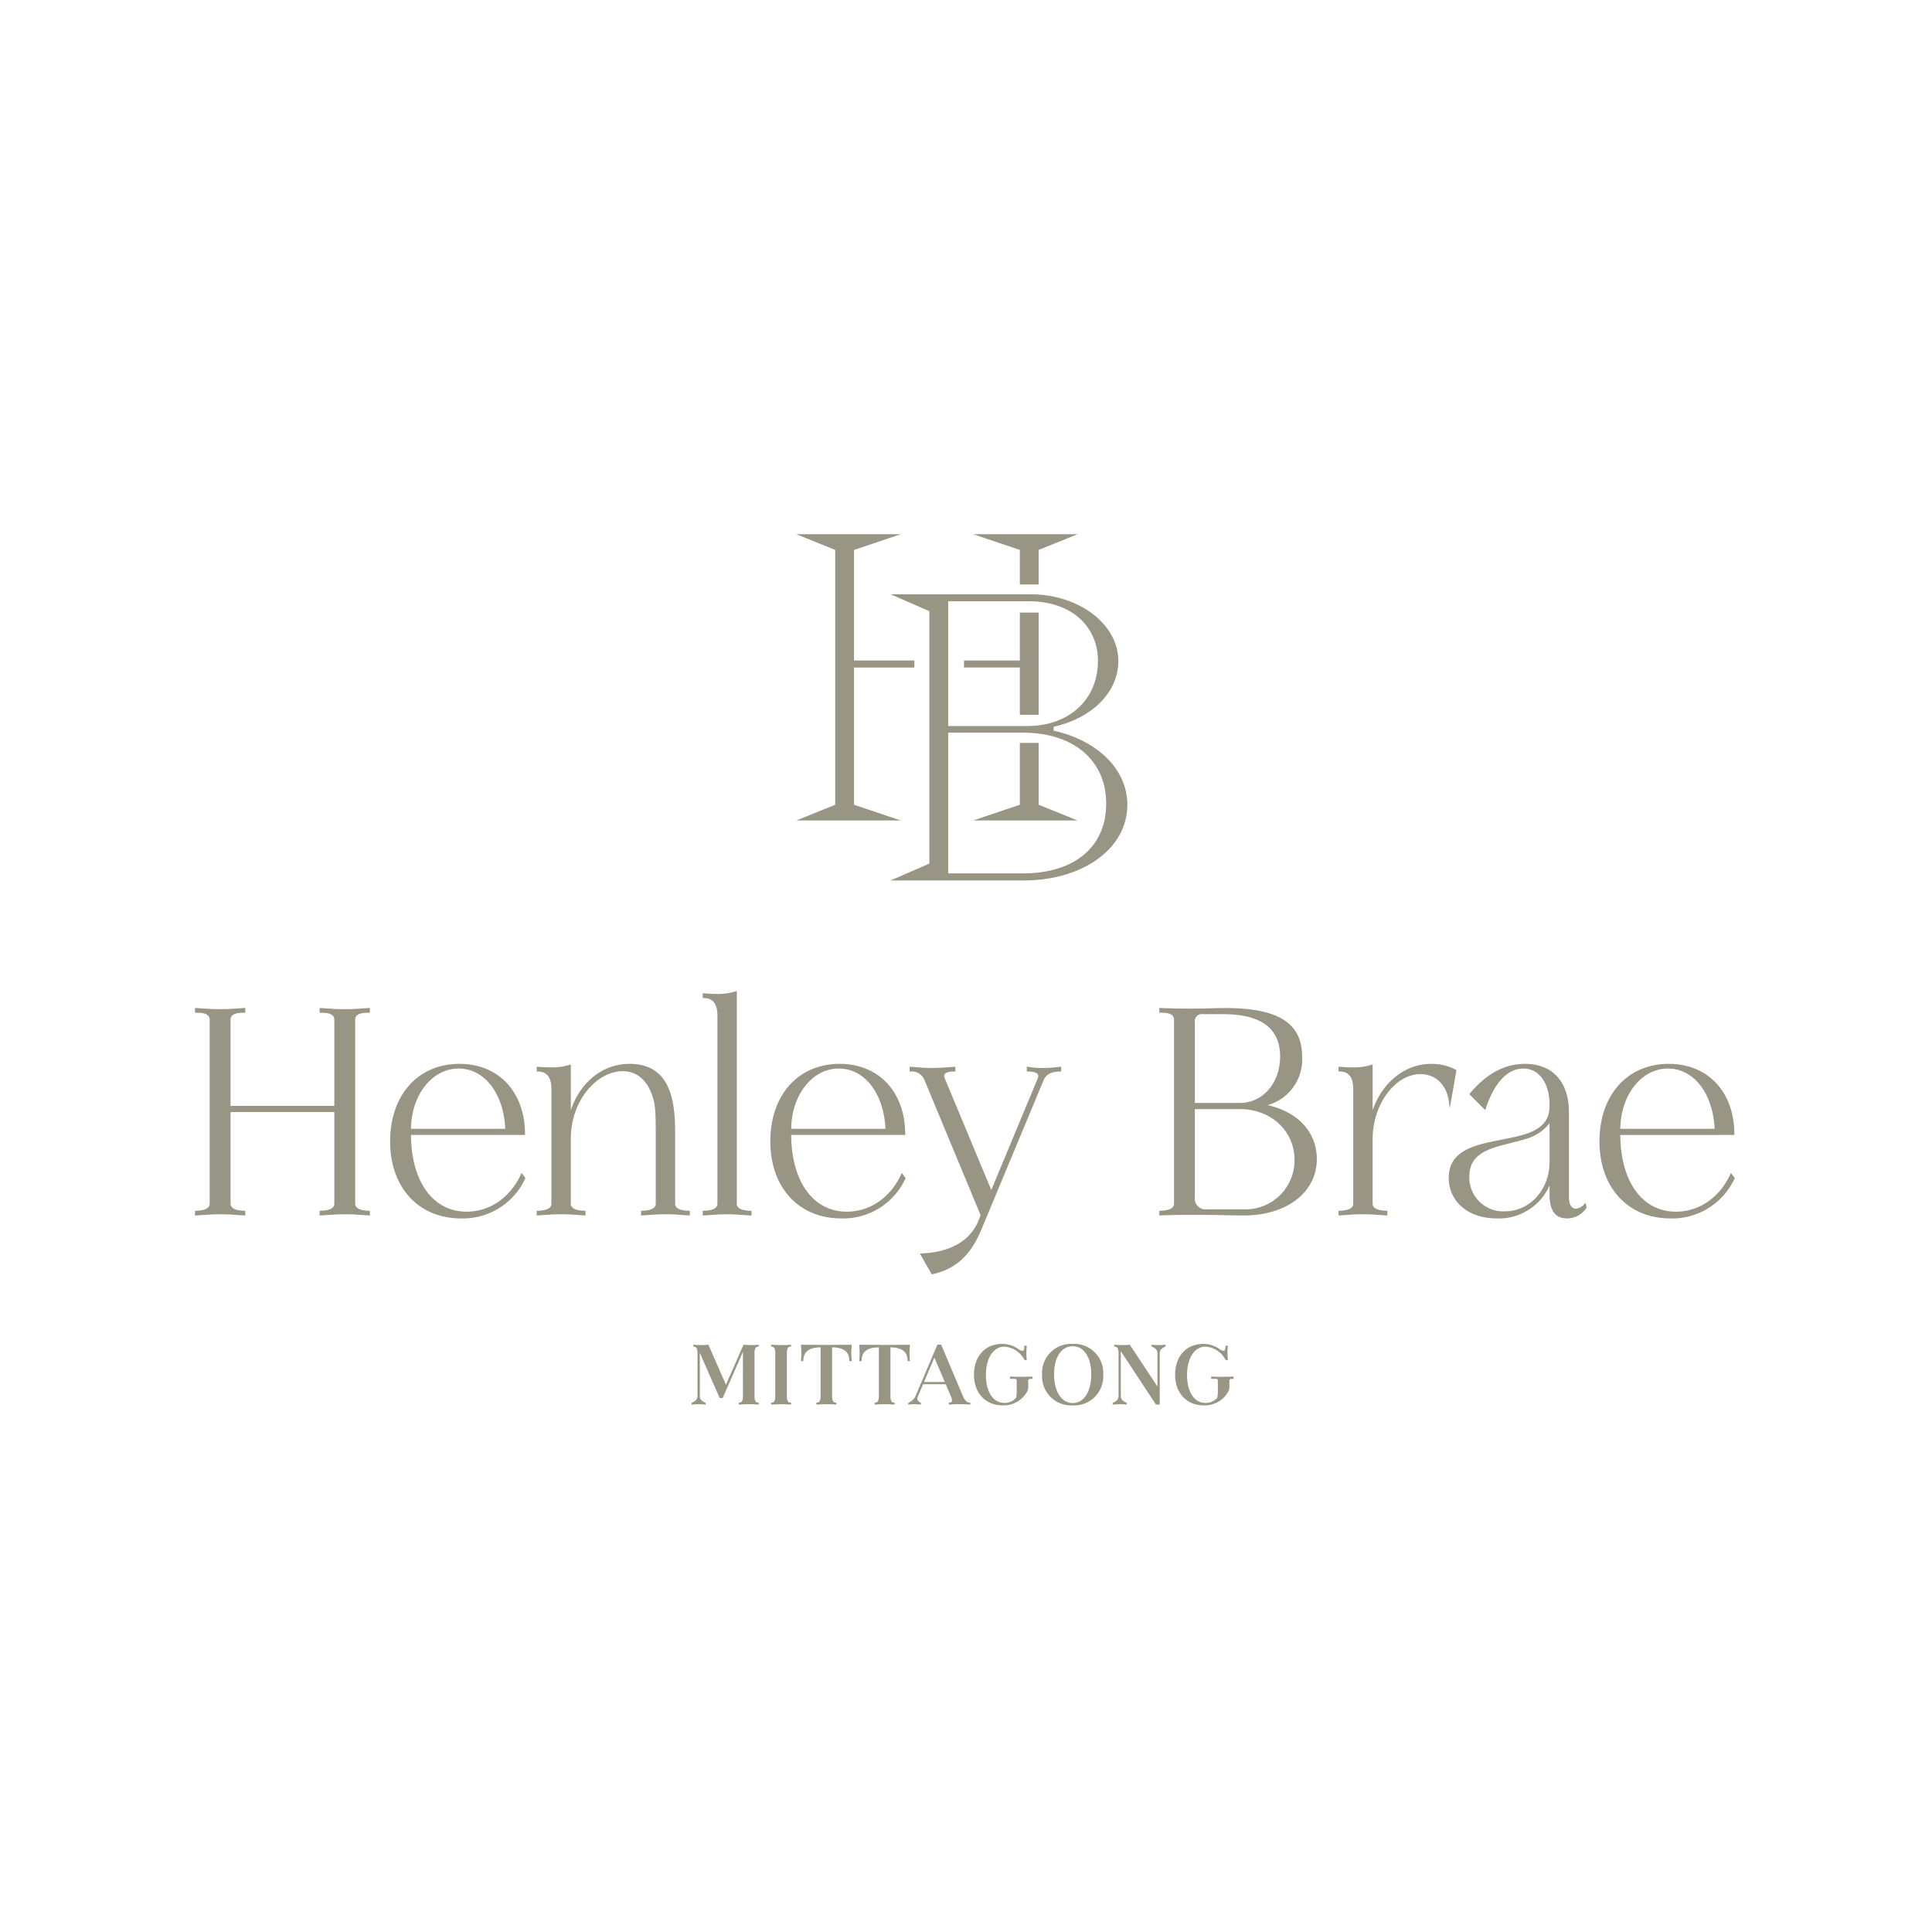 <svg xmlns="http://www.w3.org/2000/svg" xmlns:xlink="http://www.w3.org/1999/xlink" width="324" height="324" viewBox="0 0 324 324">
  <defs>
    <clipPath id="clip-path">
      <path id="Path_25" data-name="Path 25" d="M0-59.368H258.218V-205.461H0Z" transform="translate(0 205.461)" fill="#989584"/>
    </clipPath>
  </defs>
  <g id="Group_49" data-name="Group 49" transform="translate(-798)">
    <rect id="Rectangle_1" data-name="Rectangle 1" width="324" height="324" transform="translate(798)" fill="#fff"/>
    <g id="Group_26" data-name="Group 26" transform="translate(830.708 89.592)">
      <g id="Group_25" data-name="Group 25" clip-path="url(#clip-path)">
        <g id="Group_1" data-name="Group 1" transform="translate(0 79.446)">
          <path id="Path_1" data-name="Path 1" d="M-11.418-.033c-1,.07-1.783.124-2.965.124-1.2,0-2.015-.056-3.05-.127-.319-.022-.657-.046-1.031-.069l-.156-.01v.8h.343c1.406,0,2.12.382,2.12,1.135V16.306h-17.4V1.816c0-.753.714-1.135,2.121-1.135h.343v-.8l-.156.01c-.391.024-.739.049-1.066.072-1,.07-1.785.124-2.966.124-1.2,0-2.017-.056-3.053-.128-.318-.021-.656-.046-1.029-.068l-.156-.01v.8h.344c1.407,0,2.119.382,2.119,1.135v30.9c0,.739-.781,1.138-2.321,1.184l-.142,0v.79l.156-.009c.373-.023.711-.046,1.029-.068,1.036-.072,1.852-.129,3.053-.129,1.181,0,1.969.055,2.966.125.326.023.675.048,1.066.072l.156.009V33.9l-.142,0c-1.541-.046-2.322-.445-2.322-1.184V17.338h17.4V32.716c0,.739-.781,1.138-2.322,1.184l-.142,0v.79l.156-.009c.374-.023.712-.046,1.031-.069,1.035-.071,1.852-.128,3.05-.128,1.182,0,1.968.055,2.965.125.328.023.676.048,1.067.072l.156.009V33.9l-.142,0c-1.542-.046-2.322-.445-2.322-1.184V1.816c0-.753.714-1.135,2.12-1.135h.344v-.8l-.156.01c-.391.024-.739.049-1.067.072" transform="translate(39.515 0.115)" fill="#989584"/>
        </g>
        <g id="Group_2" data-name="Group 2" transform="translate(32.718 88.819)">
          <path id="Path_2" data-name="Path 2" d="M-8.918-7.525C-10.739-3.6-14.152-1.252-18.05-1.252c-5.624,0-9.27-5.046-9.315-12.866H-8.244v-.147c0-7.044-4.416-11.776-10.989-11.776-6.956,0-11.629,5.228-11.629,13.009,0,7.722,4.772,12.911,11.875,12.911A11.5,11.5,0,0,0-8.209-6.808l.038-.08-.644-.858ZM-19.381-25.255c4.336,0,7.541,4.148,7.83,10.106H-27.364c.058-5.679,3.545-10.106,7.984-10.106" transform="translate(30.862 26.041)" fill="#989584"/>
        </g>
        <g id="Group_3" data-name="Group 3" transform="translate(57.304 88.819)">
          <path id="Path_3" data-name="Path 3" d="M-9.432-9.532V-20.621c0-4.626,0-12.369-7.638-12.369-4.477,0-8.257,3.016-9.858,7.768v-7.684l-.2.073a10.007,10.007,0,0,1-3.35.434c-.634,0-1.333-.05-2.01-.1l-.158-.011v.8h.147c1.559,0,2.317.968,2.317,2.958v19.22c0,.739-.781,1.138-2.322,1.184l-.142,0v.791l.156-.011c.37-.023.7-.048,1.014-.07.987-.071,1.766-.127,2.92-.127s1.932.055,2.919.127c.313.022.645.046,1.015.07l.156.011v-.791l-.141,0c-1.542-.046-2.323-.445-2.323-1.184V-20.375c0-6.71,4.573-11.385,8.676-11.385,2.337,0,4.062,1.414,4.987,4.091.525,1.481.583,2.737.583,7.047V-9.532c0,.739-.782,1.138-2.322,1.184l-.142,0v.791l.156-.011c.37-.023.7-.048,1.015-.07.987-.071,1.766-.127,2.919-.127s1.933.055,2.92.127c.311.022.644.046,1.014.07l.156.011v-.791l-.142,0c-1.541-.046-2.322-.445-2.322-1.184" transform="translate(32.643 32.99)" fill="#989584"/>
        </g>
        <g id="Group_4" data-name="Group 4" transform="translate(85.143 76.583)">
          <path id="Path_4" data-name="Path 4" d="M-.475-15.277c.988-.07,1.766-.127,2.92-.127s1.931.056,2.918.127c.313.022.645.047,1.015.07l.156.011v-.791l-.142,0c-1.541-.047-2.322-.446-2.322-1.185V-52.87l-.2.073a9.993,9.993,0,0,1-3.35.435c-.634,0-1.332-.05-2.01-.1l-.157-.012v.8H-1.5c1.559,0,2.318.968,2.318,2.959v31.54c0,.739-.782,1.138-2.322,1.185l-.142,0v.791l.156-.011c.37-.023.7-.048,1.014-.07" transform="translate(1.645 52.87)" fill="#989584"/>
        </g>
        <g id="Group_5" data-name="Group 5" transform="translate(96.476 88.819)">
          <path id="Path_5" data-name="Path 5" d="M-4.826-10.533A11.5,11.5,0,0,0,5.953-17.22l.038-.081-.644-.858-.1.222c-1.82,3.929-5.235,6.273-9.133,6.273-5.624,0-9.269-5.045-9.315-12.866H5.918v-.146c0-7.044-4.417-11.777-10.989-11.777-6.956,0-11.629,5.228-11.629,13.009,0,7.723,4.772,12.911,11.875,12.911M-5.22-35.667c4.337,0,7.543,4.148,7.831,10.105H-13.2c.058-5.678,3.545-10.105,7.983-10.105" transform="translate(16.701 36.453)" fill="#989584"/>
        </g>
        <g id="Group_6" data-name="Group 6" transform="translate(119.831 89.276)">
          <path id="Path_6" data-name="Path 6" d="M-3.063-.334h.147v-.8l-.156.011c-.411.026-.77.053-1.1.077-.909.067-1.625.119-2.632.119-1.063,0-1.767-.055-2.658-.124-.3-.023-.619-.048-.978-.073l-.157-.011v.8h.146A2.28,2.28,0,0,1-8.126,1.054L1.313,23.767.942,24.7c-1.405,3.39-4.718,5.284-9.579,5.478l-.241.01L-6.936,33.6l.053.094.107-.023c3.867-.854,6.392-3.145,8.186-7.43L11.9,1.058c.421-.937,1.328-1.392,2.774-1.392h.146v-.8l-.16.015c-.275.025-.518.05-.746.073a17.509,17.509,0,0,1-2,.123,14.114,14.114,0,0,1-2.679-.193l-.179-.04v.823h.146c1.776,0,1.776.594,1.776.789a1.182,1.182,0,0,1-.137.486L3.1,19.54-4.657.933A1.167,1.167,0,0,1-4.789.455c0-.2,0-.789,1.726-.789" transform="translate(10.602 1.157)" fill="#989584"/>
        </g>
        <g id="Group_7" data-name="Group 7" transform="translate(161.714 79.447)">
          <path id="Path_7" data-name="Path 7" d="M-7.376-6.621a7.942,7.942,0,0,0,5.8-8.105c0-5.657-3.982-8.179-12.911-8.179-.658,0-1.471.021-2.332.043-1,.026-2.125.055-3.188.055-2,0-4.482-.052-5.363-.1l-.155-.009v.794h.344c1.406,0,2.119.382,2.119,1.135v30.9c0,.738-.781,1.137-2.321,1.183l-.142,0V11.9l.161-.014c.321-.029.815-.041,1.439-.056.422-.01.909-.022,1.453-.042h3.993c1.389,0,2.846.029,4.132.055,1.094.022,2.127.043,2.964.043,7.224,0,12.27-3.891,12.27-9.461,0-4.483-3.149-7.908-8.262-9.045m-4.007,17.474h-6.111a1.821,1.821,0,0,1-2.071-2.071V-5.955h7.542c5.227,0,9.168,3.665,9.168,8.527a8.222,8.222,0,0,1-8.527,8.281m-.641-17.841h-7.542V-20.541a1.162,1.162,0,0,1,1.333-1.332h3.45c6.311,0,9.512,2.388,9.512,7.1,0,4.44-2.9,7.787-6.753,7.787" transform="translate(25.526 22.914)" fill="#989584"/>
        </g>
        <g id="Group_8" data-name="Group 8" transform="translate(191.77 88.819)">
          <path id="Path_8" data-name="Path 8" d="M-7.578-3.035l1.128-6.407-.083-.052A8.43,8.43,0,0,0-10.7-10.5c-4.366,0-8.206,3.087-9.808,7.78v-7.7l-.2.073a10.023,10.023,0,0,1-3.35.434c-.634,0-1.333-.05-2.011-.1l-.157-.012v.8h.147c1.559,0,2.317.967,2.317,2.958v19.22c0,.739-.781,1.138-2.322,1.184l-.142,0v.791l.156-.011c.37-.023.7-.048,1.014-.07.987-.07,1.766-.127,2.92-.127s1.932.056,2.919.127c.313.022.645.047,1.015.07l.156.011v-.791l-.142,0c-1.542-.046-2.323-.445-2.323-1.184V2.112c0-5.8,3.755-10.892,8.035-10.892,2.569,0,4.445,1.864,4.783,4.749Z" transform="translate(26.225 10.503)" fill="#989584"/>
        </g>
        <g id="Group_9" data-name="Group 9" transform="translate(210.249 88.819)">
          <path id="Path_9" data-name="Path 9" d="M-9.25-9.55a2.263,2.263,0,0,1-1.424.795c-.73,0-1.184-.737-1.184-1.923V-24.971c0-5.06-2.745-8.081-7.341-8.081-3.443,0-6.478,1.629-9.279,4.981l-.086.1,2.677,2.679.075-.228c1.418-4.352,3.661-6.749,6.316-6.749,2.625,0,4.389,2.436,4.389,6.063v.2c0,2.548-1.413,4.024-4.723,4.935-1.044.286-2.2.512-3.318.73-4.357.849-8.863,1.726-8.863,6.41,0,4,3.3,6.8,8.031,6.8a9.3,9.3,0,0,0,8.872-5.511v1.421c0,2.789.939,4.089,2.956,4.089A3.928,3.928,0,0,0-8.935-8.86l.046-.054-.166-.83ZM-15.107-23.1v6.5c0,4.643-3.292,8.281-7.493,8.281a5.7,5.7,0,0,1-5.964-5.817c0-3.9,3.348-4.737,6.893-5.625.788-.2,1.6-.4,2.368-.641h0a7.571,7.571,0,0,0,4.194-2.7" transform="translate(32.011 33.052)" fill="#989584"/>
        </g>
        <g id="Group_10" data-name="Group 10" transform="translate(235.526 88.82)">
          <path id="Path_10" data-name="Path 10" d="M-8.959-7.434l-.1.223C-10.884-3.284-14.3-.939-18.2-.939c-5.624,0-9.269-5.046-9.315-12.866H-8.389v-.147c0-7.044-4.416-11.776-10.989-11.776-6.956,0-11.629,5.228-11.629,13.009C-31.007-5-26.235.191-19.132.191A11.5,11.5,0,0,0-8.353-6.5l.038-.08ZM-19.526-24.942c4.337,0,7.542,4.148,7.831,10.105H-27.509c.058-5.678,3.545-10.105,7.983-10.105" transform="translate(31.007 25.728)" fill="#989584"/>
        </g>
        <g id="Group_11" data-name="Group 11" transform="translate(130.499 35)">
          <path id="Path_11" data-name="Path 11" d="M-4.463,0H-7.62V10.368L-15.444,13H2.048l-6.51-2.63Z" transform="translate(15.444)" fill="#989584"/>
        </g>
        <g id="Group_12" data-name="Group 12" transform="translate(116.637 10.067)">
          <path id="Path_12" data-name="Path 12" d="M-11.115-9.3v-.657C-4.869-11.337-.267-15.61-.267-21c0-6.18-6.64-11.178-14.727-11.178H-38.468l6.51,2.829V12.991l-6.51,2.827h22.356C-6.447,15.818,1.312,10.624,1.246,3,1.18-2.986-3.949-7.72-11.115-9.3M-28.8-31h13.609C-8.222-31-3.686-26.854-3.686-21c0,6.444-4.8,10.915-11.835,10.915H-28.8Zm12.557,45.63H-28.8v-23.6h12.557c8.417,0,13.939,4.6,13.939,11.9,0,7.363-5.456,11.7-13.939,11.7" transform="translate(38.468 32.18)" fill="#989584"/>
        </g>
        <g id="Group_13" data-name="Group 13" transform="translate(100.846 0)">
          <path id="Path_13" data-name="Path 13" d="M0,0,6.51,2.629V45.368L0,48H17.491L9.667,45.368V22.355H19.789V21.172H9.667V2.629L17.491,0Z" fill="#989584"/>
        </g>
        <g id="Group_14" data-name="Group 14" transform="translate(128.958 13.138)">
          <path id="Path_14" data-name="Path 14" d="M-5.089-6.968V-24.114H-8.246v8.033h-9.365V-14.9h9.365v7.93Z" transform="translate(17.611 24.114)" fill="#989584"/>
        </g>
        <g id="Group_15" data-name="Group 15" transform="translate(130.499 0)">
          <path id="Path_15" data-name="Path 15" d="M0,0,7.824,2.629V8.424H10.98V2.629L17.491,0Z" fill="#989584"/>
        </g>
        <g id="Group_16" data-name="Group 16" transform="translate(83.278 135.919)">
          <path id="Path_16" data-name="Path 16" d="M-4.084-.026c-.376,0-.636-.016-.967-.036l-.384-.023L-8.376,6.626-11.293-.03l-.026-.058-.089.009a10.659,10.659,0,0,1-1.077.053c-.382,0-.643-.016-.974-.037l-.395-.025V.235h.087c.408,0,.616.349.616,1.037V8.59c0,.431-.313.781-.93,1.044l-.054.022v.3l.255-.02c.282-.023.526-.043.916-.043s.63.019.922.042l.264.021v-.3l-.053-.022c-.618-.262-.931-.613-.931-1.044V1.269l3.306,7.525.023.053h.509l3.4-7.76v7.5c0,.688-.208,1.037-.615,1.037h-.088v.321l.485-.022c.439-.021.786-.038,1.291-.038.6,0,.954.022,1.36.048l.206.014V9.627h-.089c-.407,0-.614-.349-.614-1.037V1.272c0-.688.207-1.037.614-1.037h.089V-.09l-.166.015a10.079,10.079,0,0,1-1.033.049" transform="translate(14.134 0.09)" fill="#989584"/>
        </g>
        <g id="Group_17" data-name="Group 17" transform="translate(96.609 135.921)">
          <path id="Path_17" data-name="Path 17" d="M-.722-.025c-.321,0-.584-.014-.84-.028s-.523-.028-.849-.028H-2.5V.236h.088C-2,.236-1.8.585-1.8,1.273V8.591c0,1.037-.463,1.037-.615,1.037H-2.5v.321l.484-.022c.441-.021.789-.038,1.293-.038.6,0,.954.022,1.361.048l.205.014V9.627H.756c-.153,0-.615,0-.615-1.037V1.273C.141.585.348.236.756.236H.844V-.087L.639-.074C.232-.047-.12-.025-.722-.025" transform="translate(2.499 0.087)" fill="#989584"/>
        </g>
        <g id="Group_18" data-name="Group 18" transform="translate(101.632 135.926)">
          <path id="Path_18" data-name="Path 18" d="M-3.424-.562c0-.377.016-.628.036-.944.006-.106.014-.219.021-.346l0-.093-1.008.01c-.991.011-1.847.018-3.123.018-1.231,0-2.086-.008-3.077-.018l-1.279-.011,0,.093c.009.133.015.25.022.361.019.312.034.558.034.929,0,.393-.016.643-.036.959l-.024.41h.392V.719c0-1.481.946-2.212,2.89-2.234V6.727c0,.688-.208,1.037-.615,1.037h-.089v.321l.471-.021c.453-.022.81-.038,1.32-.038.588,0,.938.022,1.342.048l.209.014V7.764h-.088c-.408,0-.616-.349-.616-1.037V-1.516C-4.7-1.493-3.755-.763-3.755.719V.807h.395L-3.386.413c-.021-.322-.038-.575-.038-.975" transform="translate(11.849 1.945)" fill="#989584"/>
        </g>
        <g id="Group_19" data-name="Group 19" transform="translate(111.401 135.926)">
          <path id="Path_19" data-name="Path 19" d="M-3.449-1.119l-.024-.41c-.021-.317-.036-.567-.036-.96,0-.371.014-.617.034-.929.007-.11.014-.228.022-.361l0-.093-1.005.011c-.993.01-1.849.018-3.125.018-1.23,0-2.086-.009-3.076-.018l-1.28-.011,0,.093c.008.133.015.25.022.361.019.312.034.558.034.929,0,.393-.016.643-.036.96l-.025.41h.393v-.088c0-1.481.946-2.212,2.89-2.234V4.8c0,.688-.208,1.037-.616,1.037h-.088v.321l.471-.021c.453-.022.811-.038,1.32-.038.589,0,.939.022,1.342.048l.209.014V5.838H-6.1c-.408,0-.615-.349-.615-1.037V-3.441c1.935.022,2.877.753,2.877,2.234v.088Z" transform="translate(11.935 3.871)" fill="#989584"/>
        </g>
        <g id="Group_20" data-name="Group 20" transform="translate(119.6 135.899)">
          <path id="Path_20" data-name="Path 20" d="M-3.734-3.521l-3.644-8.611-.023-.054h-.624l-3.682,8.665a2.185,2.185,0,0,1-1.165,1.08l-.051.023v.292l.094-.007.282-.021c.247-.02.442-.035.711-.035a7.169,7.169,0,0,1,.771.041l.273.023v-.29l-.048-.024c-.374-.194-.556-.422-.556-.7a.756.756,0,0,1,.078-.317l.892-2.086h3.794l.892,2.086a1.716,1.716,0,0,1,.162.626c0,.161-.046.375-.447.375h-.088v.322l.171-.009c.552-.027,1.075-.052,1.7-.052.561,0,.894.017,1.313.039l.422.021V-2.45H-2.59c-.45,0-.835-.36-1.143-1.071m-3.057-2.4h-3.476l1.739-4.091Z" transform="translate(12.922 12.186)" fill="#989584"/>
        </g>
        <g id="Group_21" data-name="Group 21" transform="translate(130.623 135.786)">
          <path id="Path_21" data-name="Path 21" d="M-3.209-2.242c-.624,0-1.478-.031-1.756-.042l-.091,0v.39h.82c.214,0,.3.082.3.277V-.226A6.766,6.766,0,0,1-4.02,1.256a2.5,2.5,0,0,1-2.031.877C-7.876,2.133-9.1.263-9.1-2.52-9.1-5.379-7.853-7.3-6-7.3A4.1,4.1,0,0,1-2.639-5.094l.026.045h.356l0-.093c-.007-.112-.015-.21-.021-.3-.021-.276-.036-.494-.036-.817s.015-.539.036-.815c.006-.093.014-.193.021-.3l0-.094H-2.65v.088c0,.7-.178.784-.333.784a1.423,1.423,0,0,1-.7-.321A4.605,4.605,0,0,0-6.4-7.758c-2.813,0-4.7,2.077-4.7,5.168,0,3.074,1.936,5.139,4.816,5.139A4.488,4.488,0,0,0-2.174.209,1.541,1.541,0,0,0-2-.635v-.985c0-.069,0-.277.56-.277h.144v-.389l-.412.012c-.433.014-.974.032-1.505.032" transform="translate(11.106 7.758)" fill="#989584"/>
        </g>
        <g id="Group_22" data-name="Group 22" transform="translate(142.054 135.786)">
          <path id="Path_22" data-name="Path 22" d="M-2.083,0A4.866,4.866,0,0,0-7.209,5.154a4.865,4.865,0,0,0,5.126,5.153A4.865,4.865,0,0,0,3.042,5.154,4.866,4.866,0,0,0-2.083,0m.014,9.921C-3.944,9.921-5.2,7.988-5.2,5.112S-3.974.388-2.07.388c1.887,0,3.106,1.859,3.106,4.738S-.212,9.921-2.07,9.921" transform="translate(7.209)" fill="#989584"/>
        </g>
        <g id="Group_23" data-name="Group 23" transform="translate(153.894 135.92)">
          <path id="Path_23" data-name="Path 23" d="M-3.129-.025c-.357,0-.594-.018-.894-.041l-.292-.022V.2l.054.023c.619.264.931.615.931,1.044V6.931l-4.6-6.973-.028-.043-.178.014c-.29.025-.54.046-1.006.046-.445,0-.748-.019-1.1-.041l-.311-.021V.236h.087c.408,0,.616.349.616,1.037V8.59c0,.431-.313.781-.931,1.044l-.054.022v.3l.267-.021c.29-.023.541-.042.9-.042s.63.019.922.042l.264.021v-.3l-.053-.022c-.618-.262-.931-.613-.931-1.044L-9.472,1l5.888,8.94h.642V1.272c0-.429.312-.78.93-1.044L-1.958.2V-.088L-2.2-.069c-.292.023-.544.043-.928.043" transform="translate(10.83 0.088)" fill="#989584"/>
        </g>
        <g id="Group_24" data-name="Group 24" transform="translate(164.353 135.786)">
          <path id="Path_24" data-name="Path 24" d="M-3.209-2.242c-.624,0-1.478-.031-1.756-.042l-.091,0v.39h.82c.215,0,.305.082.305.277V-.226a6.49,6.49,0,0,1-.09,1.482,2.494,2.494,0,0,1-2.03.877C-7.876,2.133-9.1.263-9.1-2.52c0-2.858,1.248-4.78,3.105-4.78A4.1,4.1,0,0,1-2.638-5.094l.025.045h.356l-.006-.093c-.007-.112-.015-.21-.021-.3-.021-.276-.036-.494-.036-.817s.015-.539.036-.815c.006-.093.014-.193.021-.3l.006-.094H-2.65v.088c0,.7-.177.784-.333.784a1.423,1.423,0,0,1-.7-.321A4.605,4.605,0,0,0-6.4-7.758c-2.813,0-4.7,2.077-4.7,5.168,0,3.074,1.936,5.139,4.816,5.139A4.49,4.49,0,0,0-2.174.209a1.541,1.541,0,0,0,.179-.844v-.985c0-.069,0-.277.559-.277h.144v-.389l-.412.012c-.432.014-.974.032-1.505.032" transform="translate(11.106 7.758)" fill="#989584"/>
        </g>
      </g>
    </g>
  </g>
</svg>
